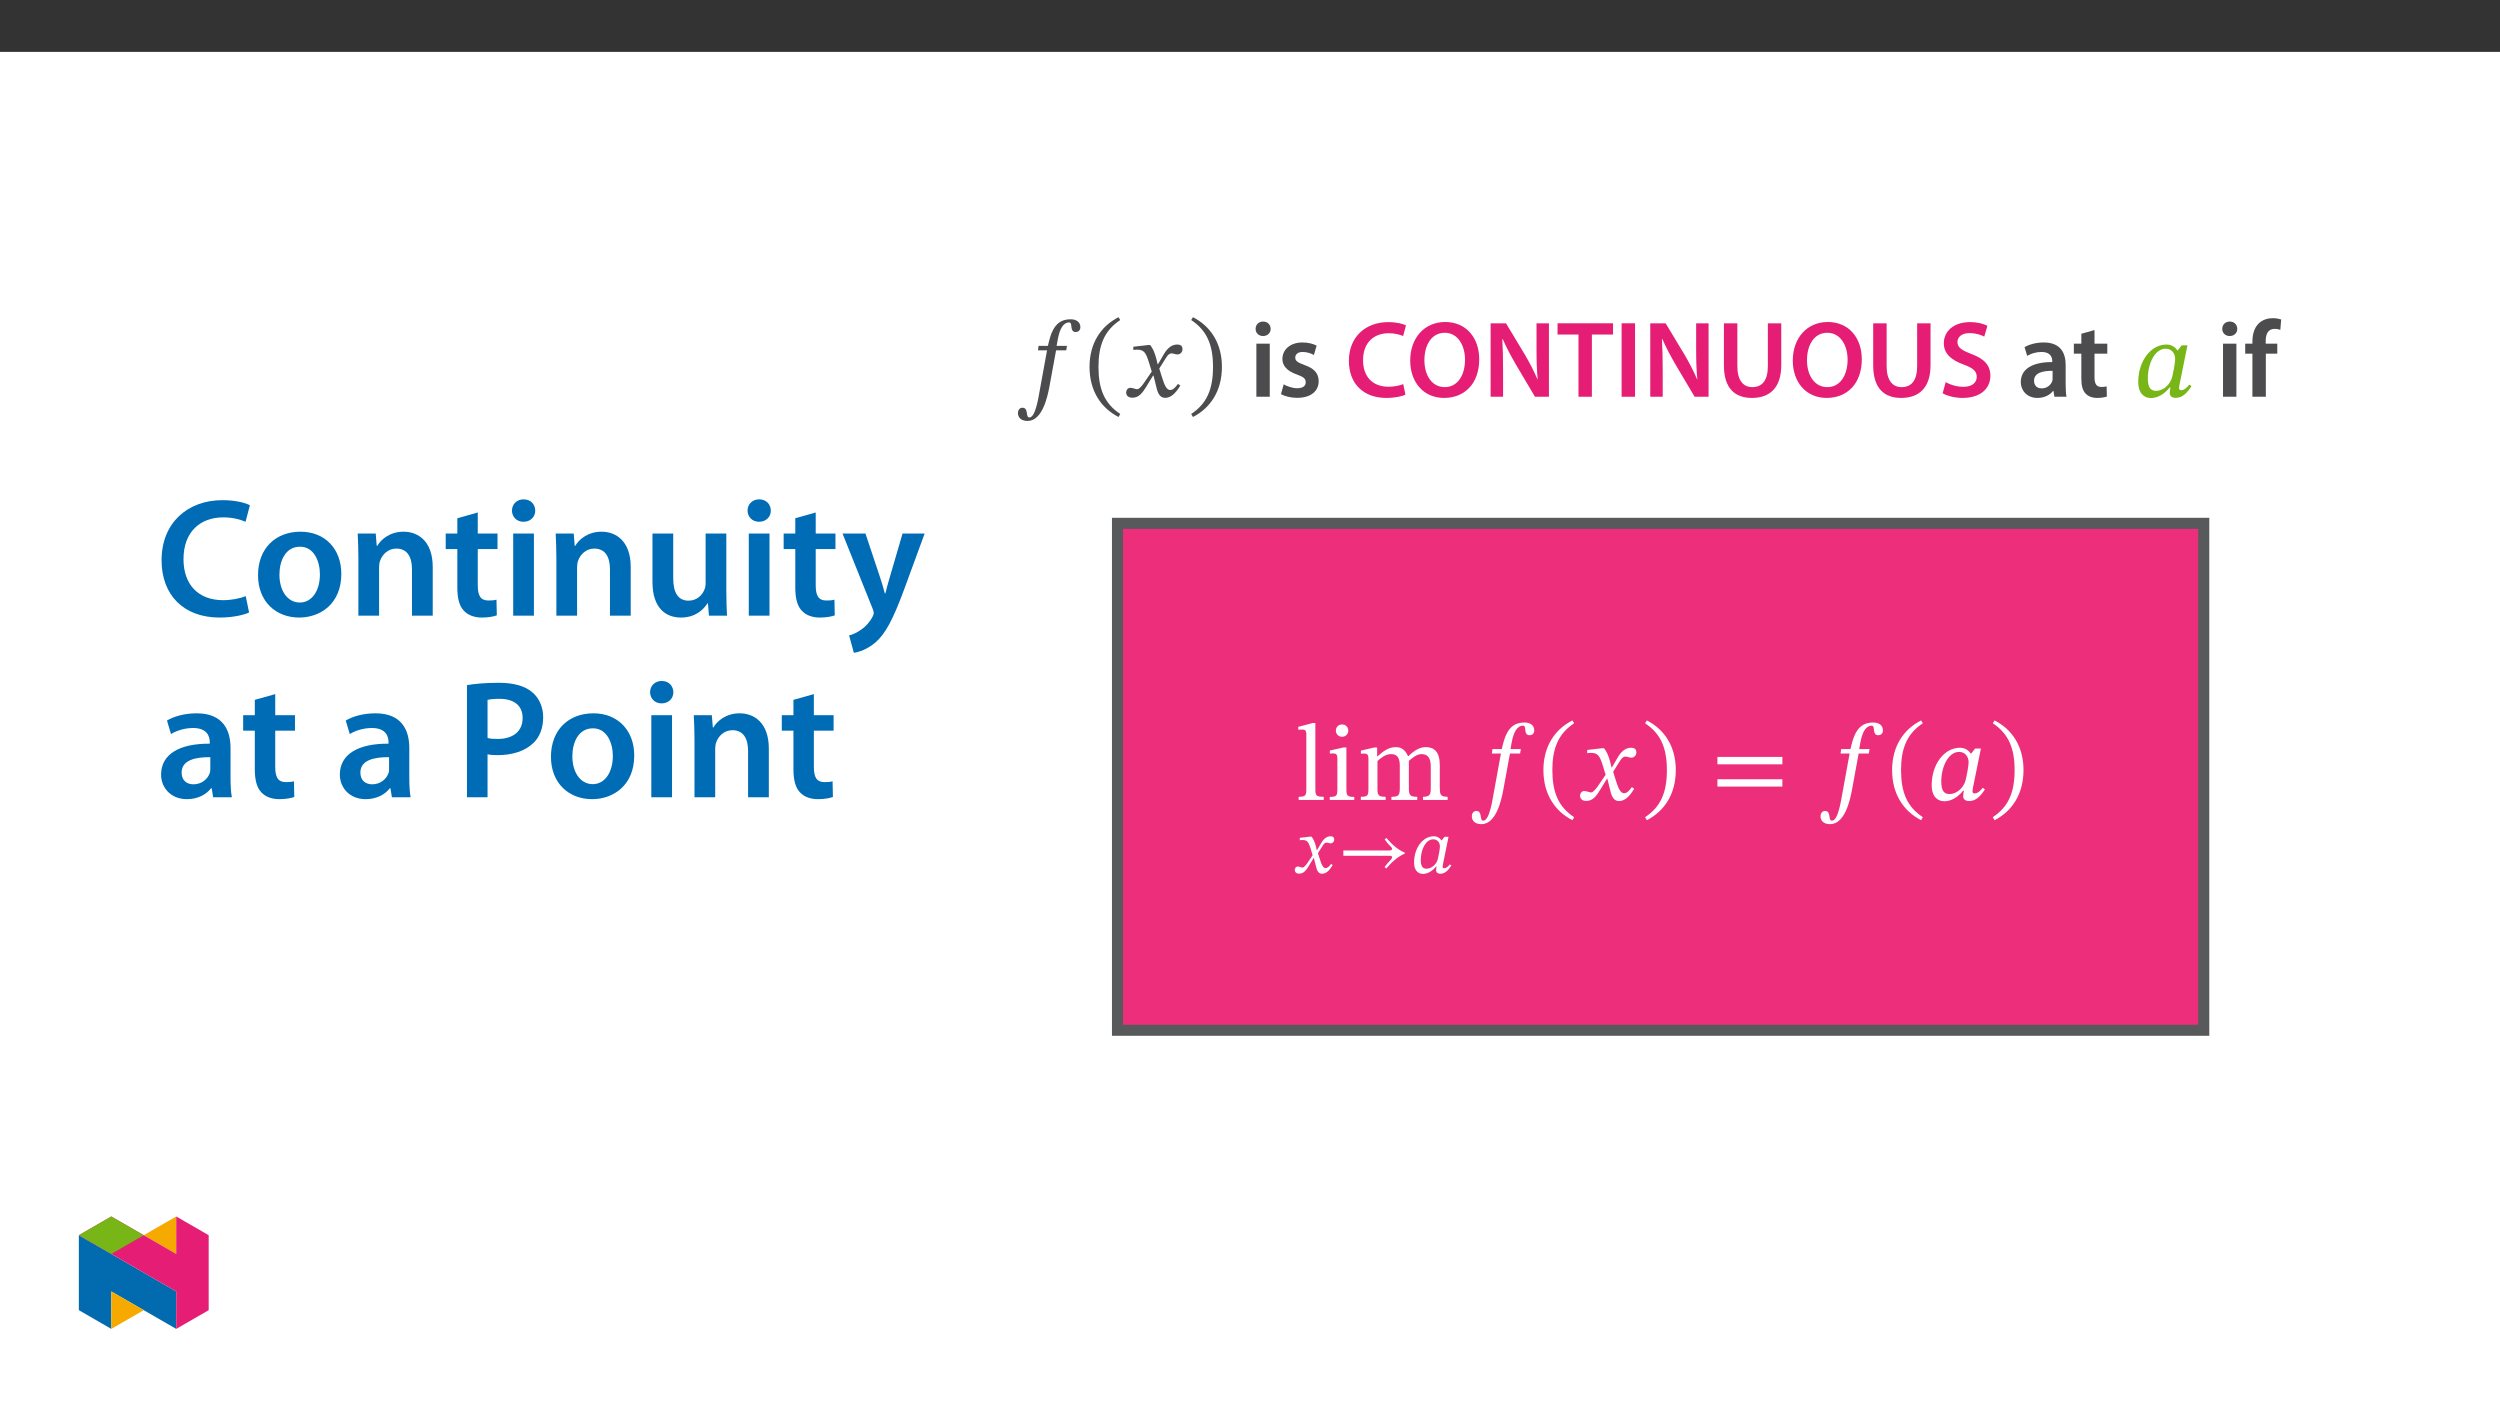 ﻿<?xml version="1.0" encoding="utf-8"?>
<svg xmlns="http://www.w3.org/2000/svg" xmlns:xlink="http://www.w3.org/1999/xlink" viewBox="0 0 960 540" version="1.1">
  <rect x="0" y="0" width="960" height="540" fill="#333333" stroke="none"/>
  <defs>
    <g>
      <symbol overflow="visible" id="glyph0-0">
        <path style="stroke:none;" d="M 13.391 -7.109 L 13.391 -7.781 C 13.391 -12.344 20.125 -15.609 20.125 -21.766 C 20.125 -26.109 16.484 -28 12.391 -28 C 8.156 -28 5.266 -25.609 5.266 -22.219 C 5.266 -20.25 6.062 -19.297 7.406 -19.297 C 8.406 -19.297 9.297 -19.828 9.297 -21.125 C 9.297 -22.719 8.406 -22.766 8.406 -24.141 C 8.406 -25.438 9.547 -26.406 12.016 -26.406 C 14.688 -26.406 16.359 -24.938 16.359 -21.641 C 16.359 -15.188 11.719 -13.641 11.719 -8.203 L 11.719 -7.109 Z M 14.984 -2.016 C 14.984 -3.312 14.094 -4.484 12.641 -4.484 C 11.094 -4.484 10.172 -3.344 10.172 -2.016 C 10.172 -0.625 10.969 0.328 12.594 0.328 C 14.094 0.328 14.984 -0.672 14.984 -2.016 Z M 24.891 7.078 L 24.891 -32.844 L 0.422 -32.844 L 0.422 7.078 Z M 22.719 4.859 L 2.547 4.859 L 2.547 -30.719 L 22.719 -30.719 Z M 22.719 4.859 " />
      </symbol>
      <symbol overflow="visible" id="glyph0-1">
        <path style="stroke:none;" d="M 8.328 -19.547 L 8.125 -17.828 L 11.594 -17.828 L 8.75 -2.219 C 8.328 0 7.203 7.953 4.812 7.953 C 3.219 7.953 4.641 4.219 2.141 4.219 C 1.047 4.219 0.422 5.141 0.422 6.312 C 0.422 7.781 1.469 9.297 4.094 9.297 C 9.828 9.297 11.766 -0.078 12.469 -3.688 L 15.062 -17.828 L 18.953 -17.828 L 19.25 -19.547 L 15.266 -19.547 L 15.812 -22.516 C 16.531 -26.062 17.828 -28.531 20.078 -28.531 C 20.922 -28.531 20.875 -27.406 21 -26.438 C 21.125 -25.562 21.547 -24.859 22.547 -24.859 C 23.594 -24.859 24.391 -25.484 24.391 -26.734 C 24.391 -28.531 23.016 -29.75 20.625 -29.75 C 16.859 -29.75 15.141 -27.828 14.016 -25.859 C 13.016 -24.141 12.469 -21.891 11.922 -19.547 Z M 8.328 -19.547 " />
      </symbol>
      <symbol overflow="visible" id="glyph0-2">
        <path style="stroke:none;" d="M 1.797 -11.469 C 1.797 -2.266 6.188 4.312 12.938 7.781 L 13.594 6.609 C 7.484 2.594 5.234 -3.047 5.234 -11.469 C 5.234 -19.797 7.484 -25.406 13.594 -29.453 L 12.938 -30.547 C 6.188 -27.109 1.797 -20.594 1.797 -11.469 Z M 1.797 -11.469 " />
      </symbol>
      <symbol overflow="visible" id="glyph0-3">
        <path style="stroke:none;" d="M 13.188 -12.469 L 13.062 -12.469 L 12.547 -14.609 C 11.969 -16.859 11.172 -18.703 10.172 -19.875 L 9.547 -19.875 L 3.719 -19.203 L 3.719 -17.953 C 3.719 -17.953 4.359 -18.078 5.016 -18.078 C 7.781 -18.125 8.5 -16.984 9.625 -13.469 L 10.797 -9.672 L 7.781 -5.266 C 6.156 -2.922 5.391 -2.891 5.234 -2.891 C 4.516 -2.891 3.516 -3.438 2.594 -3.438 C 1.594 -3.438 0.969 -2.516 0.969 -1.672 C 0.969 -0.625 1.594 0.375 3.391 0.375 C 5.906 0.375 7.281 -1.594 8.625 -3.766 L 11.297 -8.125 L 11.469 -8.125 L 12.516 -3.891 C 13.094 -1.172 14.016 0.422 15.938 0.422 C 18.781 0.422 20.547 -2.422 21.766 -4.266 L 20.875 -4.938 C 19.75 -3.438 18.953 -2.594 17.875 -2.594 C 16.562 -2.594 15.734 -4.141 14.562 -7.984 L 13.688 -10.844 L 16.234 -14.891 C 16.953 -16.062 17.531 -16.656 18.5 -16.656 C 19.031 -16.656 20 -16.234 20.672 -16.234 C 21.797 -16.234 22.594 -17.203 22.594 -18.203 C 22.594 -19.375 22.094 -20.047 20.5 -20.047 C 18.031 -20.047 16.359 -18 15.234 -15.984 Z M 13.188 -12.469 " />
      </symbol>
      <symbol overflow="visible" id="glyph0-4">
        <path style="stroke:none;" d="M 13.094 -11.469 C 13.094 -20.594 8.703 -27.109 1.969 -30.547 L 1.297 -29.453 C 7.406 -25.406 9.672 -19.797 9.672 -11.469 C 9.672 -3.047 7.406 2.594 1.297 6.609 L 1.969 7.781 C 8.703 4.312 13.094 -2.266 13.094 -11.469 Z M 13.094 -11.469 " />
      </symbol>
      <symbol overflow="visible" id="glyph0-5">
        <path style="stroke:none;" d="M 21 -19.75 L 18.781 -19.75 L 17.281 -17.828 L 17.109 -17.828 C 16.406 -18.875 15.062 -20.047 12.938 -20.047 C 6.953 -20.047 2.141 -13.766 2.094 -5.734 C 2.047 -1.5 4.219 0.5 6.984 0.5 C 9.422 0.5 12.016 -0.875 14.188 -3.562 L 14.484 -3.562 C 14.359 -2.797 14.188 -2.266 14.188 -1.469 C 14.188 -0.25 15.062 0.422 16.484 0.422 C 19.125 0.422 20.844 -1.469 22.547 -4.062 L 21.719 -4.688 C 21.172 -3.969 19.953 -2.516 18.625 -2.516 C 17.953 -2.516 17.781 -2.844 17.781 -3.391 C 17.781 -4.016 18 -4.938 18 -4.938 Z M 16.281 -14.516 C 16.281 -13.062 15.531 -9.203 15.109 -7.531 C 14.312 -4.516 11.594 -2.266 8.953 -2.266 C 7.031 -2.266 5.781 -3.344 5.781 -7.031 C 5.781 -12.719 8.453 -18.453 12.641 -18.453 C 14.984 -18.453 16.281 -16.531 16.281 -14.516 Z M 16.281 -14.516 " />
      </symbol>
      <symbol overflow="visible" id="glyph0-6">
        <path style="stroke:none;" d="M 27.531 -13.688 L 27.531 -16.531 L 2.594 -16.531 L 2.594 -13.688 Z M 27.531 -5.141 L 27.531 -7.953 L 2.594 -7.953 L 2.594 -5.141 Z M 27.531 -5.141 " />
      </symbol>
      <symbol overflow="visible" id="glyph1-0">
        <path style="stroke:none;" d="M 0 0 L 20.922 0 L 20.922 -29.297 L 0 -29.297 Z M 10.453 -16.531 L 3.344 -27.203 L 17.578 -27.203 Z M 11.719 -14.641 L 18.828 -25.312 L 18.828 -3.969 Z M 3.344 -2.094 L 10.453 -12.766 L 17.578 -2.094 Z M 2.094 -25.312 L 9.203 -14.641 L 2.094 -3.969 Z M 2.094 -25.312 " />
      </symbol>
      <symbol overflow="visible" id="glyph1-1">
        <path style="stroke:none;" d="M 7.906 0 L 7.906 -20.375 L 2.766 -20.375 L 2.766 0 Z M 5.359 -28.875 C 3.641 -28.875 2.469 -27.656 2.469 -26.062 C 2.469 -24.562 3.594 -23.312 5.312 -23.312 C 7.109 -23.312 8.25 -24.562 8.25 -26.062 C 8.203 -27.656 7.109 -28.875 5.359 -28.875 Z M 5.359 -28.875 " />
      </symbol>
      <symbol overflow="visible" id="glyph1-2">
        <path style="stroke:none;" d="M 1.5 -1 C 3.016 -0.172 5.234 0.422 7.703 0.422 C 13.094 0.422 15.984 -2.266 15.984 -5.984 C 15.938 -9 14.266 -10.875 10.547 -12.172 C 7.953 -13.141 6.984 -13.719 6.984 -15.016 C 6.984 -16.281 7.984 -17.203 9.828 -17.203 C 11.625 -17.203 13.312 -16.531 14.141 -16.031 L 15.188 -19.625 C 13.969 -20.297 12.016 -20.844 9.75 -20.844 C 5.016 -20.844 2.047 -18.078 2.047 -14.484 C 2.047 -12.047 3.688 -9.875 7.656 -8.531 C 10.172 -7.609 11 -6.953 11 -5.562 C 11 -4.219 10 -3.266 7.734 -3.266 C 5.906 -3.266 3.688 -4.062 2.547 -4.766 Z M 1.5 -1 " />
      </symbol>
      <symbol overflow="visible" id="glyph1-3">
        <path style="stroke:none;" d="M 22.344 -4.859 C 20.969 -4.266 18.781 -3.844 16.734 -3.844 C 10.5 -3.844 6.906 -7.781 6.906 -14.016 C 6.906 -20.797 11.047 -24.391 16.781 -24.391 C 19.078 -24.391 20.969 -23.891 22.297 -23.312 L 23.391 -27.406 C 22.344 -27.953 19.953 -28.656 16.562 -28.656 C 7.953 -28.656 1.469 -23.062 1.469 -13.766 C 1.469 -5.141 6.906 0.453 15.859 0.453 C 19.297 0.453 21.969 -0.203 23.188 -0.797 Z M 22.344 -4.859 " />
      </symbol>
      <symbol overflow="visible" id="glyph1-4">
        <path style="stroke:none;" d="M 14.938 -28.703 C 6.984 -28.703 1.5 -22.594 1.5 -13.891 C 1.5 -5.656 6.531 0.453 14.516 0.453 C 22.266 0.453 28 -4.938 28 -14.391 C 28 -22.469 23.141 -28.703 14.938 -28.703 Z M 14.766 -24.562 C 19.922 -24.562 22.547 -19.547 22.547 -14.234 C 22.547 -8.328 19.75 -3.688 14.766 -3.688 C 9.828 -3.688 6.953 -8.25 6.953 -14.016 C 6.953 -19.828 9.672 -24.562 14.766 -24.562 Z M 14.766 -24.562 " />
      </symbol>
      <symbol overflow="visible" id="glyph1-5">
        <path style="stroke:none;" d="M 7.703 0 L 7.703 -10.078 C 7.703 -14.734 7.609 -18.453 7.406 -22.094 L 7.578 -22.141 C 8.953 -18.953 10.797 -15.531 12.594 -12.422 L 19.953 0 L 25.312 0 L 25.312 -28.203 L 20.547 -28.203 L 20.547 -18.375 C 20.547 -14.062 20.625 -10.422 21 -6.656 L 20.922 -6.656 C 19.625 -9.703 17.953 -12.969 16.109 -16.109 L 8.828 -28.203 L 2.922 -28.203 L 2.922 0 Z M 7.703 0 " />
      </symbol>
      <symbol overflow="visible" id="glyph1-6">
        <path style="stroke:none;" d="M 8.375 0 L 13.516 0 L 13.516 -23.891 L 21.641 -23.891 L 21.641 -28.203 L 0.328 -28.203 L 0.328 -23.891 L 8.375 -23.891 Z M 8.375 0 " />
      </symbol>
      <symbol overflow="visible" id="glyph1-7">
        <path style="stroke:none;" d="M 2.969 -28.203 L 2.969 0 L 8.125 0 L 8.125 -28.203 Z M 2.969 -28.203 " />
      </symbol>
      <symbol overflow="visible" id="glyph1-8">
        <path style="stroke:none;" d="M 2.922 -28.203 L 2.922 -12.047 C 2.922 -3.188 7.156 0.453 13.688 0.453 C 20.469 0.453 24.938 -3.391 24.938 -12.094 L 24.938 -28.203 L 19.797 -28.203 L 19.797 -11.766 C 19.797 -6.234 17.578 -3.688 13.844 -3.688 C 10.375 -3.688 8.078 -6.234 8.078 -11.766 L 8.078 -28.203 Z M 2.922 -28.203 " />
      </symbol>
      <symbol overflow="visible" id="glyph1-9">
        <path style="stroke:none;" d="M 1.719 -1.344 C 3.266 -0.375 6.359 0.453 9.375 0.453 C 16.609 0.453 20.047 -3.469 20.047 -8.031 C 20.047 -12.094 17.703 -14.562 12.797 -16.406 C 9.031 -17.875 7.406 -18.875 7.406 -21.047 C 7.406 -22.719 8.781 -24.438 12.047 -24.438 C 14.688 -24.438 16.656 -23.641 17.703 -23.094 L 18.906 -27.234 C 17.453 -28 15.234 -28.656 12.172 -28.656 C 6.031 -28.656 2.172 -25.188 2.172 -20.547 C 2.172 -16.484 5.141 -14.016 9.828 -12.344 C 13.391 -11.047 14.812 -9.797 14.812 -7.656 C 14.812 -5.359 12.969 -3.812 9.703 -3.812 C 7.078 -3.812 4.516 -4.641 2.891 -5.609 Z M 1.719 -1.344 " />
      </symbol>
      <symbol overflow="visible" id="glyph1-10">
        <path style="stroke:none;" d="M 18.578 -12.219 C 18.578 -16.703 16.703 -20.844 10.172 -20.844 C 6.953 -20.844 4.312 -19.953 2.797 -19.031 L 3.812 -15.688 C 5.188 -16.562 7.281 -17.203 9.297 -17.203 C 12.891 -17.203 13.438 -14.984 13.438 -13.641 L 13.438 -13.312 C 5.906 -13.344 1.344 -10.719 1.344 -5.609 C 1.344 -2.516 3.641 0.453 7.734 0.453 C 10.422 0.453 12.547 -0.672 13.766 -2.266 L 13.891 -2.266 L 14.266 0 L 18.906 0 C 18.656 -1.25 18.578 -3.047 18.578 -4.891 Z M 13.562 -7.156 C 13.562 -6.781 13.562 -6.406 13.438 -6.031 C 12.938 -4.562 11.469 -3.219 9.375 -3.219 C 7.734 -3.219 6.438 -4.141 6.438 -6.156 C 6.438 -9.25 9.922 -10 13.562 -9.953 Z M 13.562 -7.156 " />
      </symbol>
      <symbol overflow="visible" id="glyph1-11">
        <path style="stroke:none;" d="M 3.594 -24.188 L 3.594 -20.375 L 0.719 -20.375 L 0.719 -16.531 L 3.594 -16.531 L 3.594 -6.953 C 3.594 -4.266 4.094 -2.391 5.234 -1.219 C 6.188 -0.172 7.734 0.453 9.672 0.453 C 11.25 0.453 12.641 0.203 13.391 -0.078 L 13.312 -3.969 C 12.719 -3.812 12.219 -3.766 11.297 -3.766 C 9.328 -3.766 8.656 -5.016 8.656 -7.531 L 8.656 -16.531 L 13.562 -16.531 L 13.562 -20.375 L 8.656 -20.375 L 8.656 -25.609 Z M 3.594 -24.188 " />
      </symbol>
      <symbol overflow="visible" id="glyph1-12">
        <path style="stroke:none;" d="M 8.5 0 L 8.5 -16.531 L 12.891 -16.531 L 12.891 -20.375 L 8.453 -20.375 L 8.453 -21.422 C 8.453 -23.938 9.297 -26.062 11.844 -26.062 C 12.797 -26.062 13.469 -25.906 14.062 -25.688 L 14.391 -29.672 C 13.594 -29.922 12.516 -30.172 11.125 -30.172 C 9.328 -30.172 7.328 -29.625 5.812 -28.203 C 4.062 -26.531 3.344 -23.891 3.344 -21.25 L 3.344 -20.375 L 0.578 -20.375 L 0.578 -16.531 L 3.344 -16.531 L 3.344 0 Z M 8.5 0 " />
      </symbol>
      <symbol overflow="visible" id="glyph2-0">
        <path style="stroke:none;" d="M 13.391 -7.109 L 13.391 -7.781 C 13.391 -12.344 20.125 -15.609 20.125 -21.766 C 20.125 -26.109 16.484 -28 12.391 -28 C 8.156 -28 5.266 -25.609 5.266 -22.219 C 5.266 -20.25 6.062 -19.297 7.406 -19.297 C 8.406 -19.297 9.297 -19.828 9.297 -21.125 C 9.297 -22.719 8.406 -22.766 8.406 -24.141 C 8.406 -25.438 9.547 -26.406 12.016 -26.406 C 14.688 -26.406 16.359 -24.938 16.359 -21.641 C 16.359 -15.188 11.719 -13.641 11.719 -8.203 L 11.719 -7.109 Z M 14.984 -2.016 C 14.984 -3.312 14.094 -4.484 12.641 -4.484 C 11.094 -4.484 10.172 -3.344 10.172 -2.016 C 10.172 -0.625 10.969 0.328 12.594 0.328 C 14.094 0.328 14.984 -0.672 14.984 -2.016 Z M 24.891 7.078 L 24.891 -32.844 L 0.422 -32.844 L 0.422 7.078 Z M 22.719 4.859 L 2.547 4.859 L 2.547 -30.719 L 22.719 -30.719 Z M 22.719 4.859 " />
      </symbol>
      <symbol overflow="visible" id="glyph2-1">
        <path style="stroke:none;" d="M 10.875 -1.219 C 7.859 -1.219 7.656 -1.797 7.656 -4.219 L 7.656 -29.547 L 6.609 -29.547 L 1.094 -28.078 L 1.094 -26.953 C 1.094 -26.953 1.719 -27.031 2.422 -27.031 C 3.469 -27.031 4.188 -26.953 4.188 -25.234 L 4.188 -4.219 C 4.188 -1.891 4.016 -1.219 1.25 -1.219 L 1.25 0 L 10.875 0 Z M 10.875 -1.219 " />
      </symbol>
      <symbol overflow="visible" id="glyph2-2">
        <path style="stroke:none;" d="M 6.062 -29 C 4.609 -29 3.688 -27.906 3.688 -26.656 C 3.688 -25.359 4.641 -24.266 6.062 -24.266 C 7.531 -24.266 8.453 -25.359 8.453 -26.656 C 8.453 -27.906 7.531 -29 6.062 -29 Z M 10.75 -1.172 C 7.953 -1.172 7.734 -1.797 7.734 -4.219 L 7.734 -20.172 L 6.656 -20.172 L 1.375 -19 L 1.375 -17.781 C 1.375 -17.781 1.844 -17.875 2.422 -17.875 C 3.641 -17.875 4.266 -17.703 4.266 -15.906 L 4.266 -4.219 C 4.266 -1.844 4.141 -1.172 1.344 -1.172 L 1.344 0 L 10.75 0 Z M 10.75 -1.172 " />
      </symbol>
      <symbol overflow="visible" id="glyph2-3">
        <path style="stroke:none;" d="M 7.734 -14.938 C 8.953 -16.062 10.797 -17.609 12.969 -17.609 C 14.891 -17.609 16.312 -16.703 16.312 -13.141 L 16.312 -4.859 C 16.312 -1.922 16.062 -1.219 13.094 -1.219 L 13.094 0 L 23.016 0 L 23.016 -1.219 C 20 -1.219 19.797 -1.969 19.797 -4.859 L 19.797 -15.016 C 21.172 -16.188 22.891 -17.609 24.609 -17.609 C 26.578 -17.609 28.203 -16.703 28.203 -12.891 L 28.203 -4.859 C 28.203 -2.297 28.078 -1.219 25.234 -1.219 L 25.234 0 L 34.688 0 L 34.688 -1.219 C 31.797 -1.219 31.672 -2.219 31.672 -4.859 L 31.672 -13.391 C 31.672 -18.453 29.547 -20.297 26.281 -20.297 C 24.062 -20.297 21.922 -19.078 19.625 -16.828 L 19.453 -16.828 C 18.625 -18.828 17.203 -20.297 14.812 -20.297 C 11.969 -20.297 10.047 -18.75 7.781 -16.781 L 7.609 -16.781 L 7.609 -20.172 L 6.609 -20.172 L 1.375 -18.953 L 1.375 -17.734 C 1.375 -17.734 1.891 -17.828 2.516 -17.828 C 3.688 -17.828 4.266 -17.453 4.266 -15.938 L 4.266 -4.219 C 4.266 -1.719 3.969 -1.219 1.344 -1.219 L 1.344 0 L 10.875 0 L 10.875 -1.219 C 8.281 -1.219 7.734 -1.719 7.734 -4.062 Z M 7.734 -14.938 " />
      </symbol>
      <symbol overflow="visible" id="glyph3-0">
        <path style="stroke:none;" d="M 9.375 -5.016 L 9.375 -5.484 C 9.375 -8.672 14.094 -10.953 14.094 -15.266 C 14.094 -18.312 11.547 -19.656 8.672 -19.656 C 5.719 -19.656 3.688 -17.953 3.688 -15.594 C 3.688 -14.203 4.25 -13.5 5.188 -13.5 C 5.891 -13.5 6.5 -13.922 6.5 -14.828 C 6.5 -15.938 5.891 -15.969 5.891 -16.938 C 5.891 -17.844 6.688 -18.484 8.406 -18.484 C 10.281 -18.484 11.453 -17.484 11.453 -15.172 C 11.453 -10.672 8.203 -9.578 8.203 -5.766 L 8.203 -4.984 L 9.375 -4.984 Z M 10.484 -1.438 C 10.484 -2.344 9.875 -3.188 8.844 -3.188 C 7.766 -3.188 7.125 -2.375 7.125 -1.438 C 7.125 -0.469 7.672 0.234 8.812 0.234 C 9.875 0.234 10.484 -0.5 10.484 -1.438 Z M 17.438 4.922 L 17.438 -23.062 L 0.297 -23.062 L 0.297 4.953 L 17.438 4.953 Z M 15.906 3.344 L 1.781 3.344 L 1.781 -21.5 L 15.906 -21.5 Z M 15.906 3.344 " />
      </symbol>
      <symbol overflow="visible" id="glyph3-1">
        <path style="stroke:none;" d="M 9.234 -8.797 L 9.109 -8.797 L 8.797 -10.25 C 8.375 -11.844 7.828 -13.125 7.094 -13.969 L 6.688 -13.969 L 2.609 -13.5 L 2.609 -12.562 C 2.609 -12.562 3.047 -12.656 3.516 -12.656 C 5.453 -12.688 5.953 -11.922 6.734 -9.469 L 7.531 -6.797 L 5.453 -3.719 C 4.312 -2.078 3.781 -2.078 3.656 -2.078 C 3.172 -2.078 2.469 -2.469 1.812 -2.469 C 1.109 -2.469 0.672 -1.781 0.672 -1.203 C 0.672 -0.469 1.109 0.266 2.375 0.266 C 4.125 0.266 5.094 -1.109 6.031 -2.641 L 7.875 -5.688 L 8.031 -5.688 L 8.766 -2.75 C 9.172 -0.844 9.812 0.297 11.156 0.297 C 13.156 0.297 14.391 -1.703 15.234 -3.016 L 14.625 -3.484 C 13.828 -2.438 13.266 -1.875 12.516 -1.875 C 11.609 -1.875 11.016 -2.938 10.203 -5.625 L 9.578 -7.594 L 11.375 -10.438 C 11.859 -11.25 12.281 -11.656 12.953 -11.656 C 13.328 -11.656 14 -11.375 14.469 -11.375 C 15.266 -11.375 15.828 -12.078 15.828 -12.781 C 15.828 -13.594 15.469 -14.094 14.359 -14.094 C 12.625 -14.094 11.453 -12.625 10.672 -11.219 Z M 9.234 -8.797 " />
      </symbol>
      <symbol overflow="visible" id="glyph3-2">
        <path style="stroke:none;" d="M 25.672 -7.797 C 22.797 -9 20.516 -11.219 18.578 -13.484 L 17.938 -12.891 C 18.641 -11.859 19.547 -10.812 20.422 -9.984 C 20.719 -9.703 20.828 -9.516 20.828 -9.266 C 20.828 -8.969 20.359 -8.641 20.062 -8.641 L 2.078 -8.641 L 2.078 -6.594 L 20.047 -6.594 C 20.562 -6.594 20.797 -6.328 20.797 -6.031 C 20.797 -5.766 20.656 -5.453 20.391 -5.188 C 19.484 -4.25 18.641 -3.281 17.906 -2.281 L 18.547 -1.703 C 20.516 -3.984 22.797 -6.219 25.672 -7.438 Z M 25.672 -7.797 " />
      </symbol>
      <symbol overflow="visible" id="glyph3-3">
        <path style="stroke:none;" d="M 14.703 -13.891 L 13.156 -13.891 L 12.094 -12.547 L 11.953 -12.547 C 11.484 -13.25 10.547 -14.094 9.047 -14.094 C 4.859 -14.094 1.5 -9.672 1.469 -4.047 C 1.438 -1.078 2.953 0.359 4.891 0.359 C 6.594 0.359 8.406 -0.609 9.906 -2.484 L 10.109 -2.484 C 10.047 -2 9.938 -1.609 9.938 -1.062 C 9.938 -0.203 10.547 0.297 11.547 0.297 C 13.391 0.297 14.594 -1.031 15.797 -2.875 L 15.203 -3.312 C 14.828 -2.812 13.969 -1.812 13.031 -1.812 C 12.562 -1.812 12.453 -2.016 12.453 -2.406 C 12.453 -2.844 12.594 -3.453 12.594 -3.453 L 12.594 -3.484 Z M 11.391 -10.203 C 11.391 -9.172 10.875 -6.469 10.578 -5.297 C 10.016 -3.188 8.109 -1.641 6.266 -1.641 C 4.922 -1.641 4.047 -2.375 4.047 -4.953 C 4.047 -8.938 5.922 -12.922 8.844 -12.922 C 10.484 -12.922 11.391 -11.609 11.391 -10.203 Z M 11.391 -10.203 " />
      </symbol>
      <symbol overflow="visible" id="glyph4-0">
        <path style="stroke:none;" d="M 0 0 L 32.375 0 L 32.375 -45.328 L 0 -45.328 Z M 16.188 -25.578 L 5.188 -42.094 L 27.188 -42.094 Z M 18.125 -22.656 L 29.141 -39.172 L 29.141 -6.156 Z M 5.188 -3.234 L 16.188 -19.75 L 27.188 -3.234 Z M 3.234 -39.172 L 14.25 -22.656 L 3.234 -6.156 Z M 3.234 -39.172 " />
      </symbol>
      <symbol overflow="visible" id="glyph4-1">
        <path style="stroke:none;" d="M 34.578 -7.516 C 32.438 -6.609 29.078 -5.953 25.906 -5.953 C 16.25 -5.953 10.688 -12.047 10.688 -21.688 C 10.688 -32.188 17.094 -37.75 25.969 -37.75 C 29.531 -37.75 32.438 -36.969 34.516 -36.062 L 36.188 -42.406 C 34.578 -43.25 30.891 -44.359 25.641 -44.359 C 12.297 -44.359 2.266 -35.672 2.266 -21.297 C 2.266 -7.969 10.688 0.719 24.547 0.719 C 29.844 0.719 34 -0.328 35.875 -1.234 Z M 34.578 -7.516 " />
      </symbol>
      <symbol overflow="visible" id="glyph4-2">
        <path style="stroke:none;" d="M 18.578 -32.25 C 9.062 -32.25 2.266 -25.906 2.266 -15.547 C 2.266 -5.375 9.188 0.719 18.062 0.719 C 26.094 0.719 34.25 -4.469 34.25 -16.062 C 34.25 -25.641 27.969 -32.25 18.578 -32.25 Z M 18.391 -26.484 C 23.828 -26.484 26.031 -20.781 26.031 -15.859 C 26.031 -9.453 22.859 -5.047 18.328 -5.047 C 13.531 -5.047 10.484 -9.641 10.484 -15.734 C 10.484 -20.984 12.75 -26.484 18.391 -26.484 Z M 18.391 -26.484 " />
      </symbol>
      <symbol overflow="visible" id="glyph4-3">
        <path style="stroke:none;" d="M 4.281 0 L 12.234 0 L 12.234 -18.578 C 12.234 -19.484 12.375 -20.469 12.625 -21.109 C 13.469 -23.5 15.672 -25.766 18.844 -25.766 C 23.188 -25.766 24.859 -22.344 24.859 -17.812 L 24.859 0 L 32.828 0 L 32.828 -18.719 C 32.828 -28.688 27.125 -32.25 21.625 -32.25 C 16.375 -32.25 12.953 -29.266 11.531 -26.812 L 11.328 -26.812 L 10.938 -31.531 L 4.016 -31.531 C 4.141 -28.812 4.281 -25.766 4.281 -22.141 Z M 4.281 0 " />
      </symbol>
      <symbol overflow="visible" id="glyph4-4">
        <path style="stroke:none;" d="M 5.562 -37.422 L 5.562 -31.531 L 1.094 -31.531 L 1.094 -25.578 L 5.562 -25.578 L 5.562 -10.75 C 5.562 -6.609 6.344 -3.688 8.094 -1.875 C 9.578 -0.266 11.984 0.719 14.953 0.719 C 17.422 0.719 19.547 0.328 20.719 -0.125 L 20.594 -6.156 C 19.688 -5.891 18.906 -5.828 17.484 -5.828 C 14.438 -5.828 13.406 -7.766 13.406 -11.656 L 13.406 -25.578 L 20.984 -25.578 L 20.984 -31.531 L 13.406 -31.531 L 13.406 -39.625 Z M 5.562 -37.422 " />
      </symbol>
      <symbol overflow="visible" id="glyph4-5">
        <path style="stroke:none;" d="M 12.234 0 L 12.234 -31.531 L 4.281 -31.531 L 4.281 0 Z M 8.281 -44.672 C 5.641 -44.672 3.812 -42.797 3.812 -40.344 C 3.812 -38.016 5.562 -36.062 8.219 -36.062 C 11 -36.062 12.75 -38.016 12.75 -40.344 C 12.688 -42.797 11 -44.672 8.281 -44.672 Z M 8.281 -44.672 " />
      </symbol>
      <symbol overflow="visible" id="glyph4-6">
        <path style="stroke:none;" d="M 32.5 -31.531 L 24.547 -31.531 L 24.547 -12.5 C 24.547 -11.594 24.406 -10.688 24.094 -10.031 C 23.312 -7.969 21.234 -5.766 18 -5.766 C 13.797 -5.766 12.109 -9.125 12.109 -14.375 L 12.109 -31.531 L 4.141 -31.531 L 4.141 -13.016 C 4.141 -2.719 9.391 0.719 15.094 0.719 C 20.781 0.719 23.891 -2.531 25.25 -4.734 L 25.453 -4.734 L 25.828 0 L 32.766 0 C 32.641 -2.594 32.5 -5.703 32.5 -9.453 Z M 32.5 -31.531 " />
      </symbol>
      <symbol overflow="visible" id="glyph4-7">
        <path style="stroke:none;" d="M 0.516 -31.531 L 12.109 -2.594 C 12.438 -1.812 12.5 -1.359 12.5 -1.031 C 12.5 -0.641 12.375 -0.188 12.047 0.391 C 10.938 2.531 9.188 4.406 7.641 5.375 C 6.016 6.547 4.406 7.25 3.047 7.578 L 4.859 14.25 C 6.797 13.984 10.031 12.953 13.203 10.234 C 16.906 7 19.812 1.75 24.156 -10.031 L 32.047 -31.531 L 23.562 -31.531 L 18.641 -14.703 C 18 -12.688 17.422 -10.297 16.969 -8.547 L 16.766 -8.547 C 16.312 -10.297 15.609 -12.688 14.953 -14.641 L 9.328 -31.531 Z M 0.516 -31.531 " />
      </symbol>
      <symbol overflow="visible" id="glyph4-8">
        <path style="stroke:none;" d="M 28.75 -18.906 C 28.75 -25.828 25.828 -32.25 15.734 -32.25 C 10.75 -32.25 6.672 -30.891 4.344 -29.469 L 5.891 -24.281 C 8.031 -25.641 11.266 -26.609 14.375 -26.609 C 19.938 -26.609 20.781 -23.188 20.781 -21.109 L 20.781 -20.594 C 9.125 -20.656 2.078 -16.578 2.078 -8.672 C 2.078 -3.891 5.641 0.719 11.984 0.719 C 16.125 0.719 19.422 -1.031 21.297 -3.5 L 21.5 -3.5 L 22.078 0 L 29.266 0 C 28.875 -1.938 28.75 -4.734 28.75 -7.578 Z M 20.984 -11.078 C 20.984 -10.484 20.984 -9.906 20.781 -9.328 C 20 -7.062 17.734 -4.984 14.5 -4.984 C 11.984 -4.984 9.969 -6.406 9.969 -9.516 C 9.969 -14.312 15.344 -15.469 20.984 -15.406 Z M 20.984 -11.078 " />
      </symbol>
      <symbol overflow="visible" id="glyph4-9">
        <path style="stroke:none;" d="M 4.594 0 L 12.5 0 L 12.5 -16.516 C 13.594 -16.25 14.891 -16.188 16.375 -16.188 C 22.016 -16.188 26.938 -17.734 30.172 -20.922 C 32.562 -23.25 33.859 -26.609 33.859 -30.75 C 33.859 -34.828 32.188 -38.266 29.594 -40.406 C 26.812 -42.734 22.594 -43.969 16.766 -43.969 C 11.453 -43.969 7.516 -43.578 4.594 -43.062 Z M 12.5 -37.422 C 13.344 -37.625 14.891 -37.812 17.094 -37.812 C 22.594 -37.812 25.969 -35.281 25.969 -30.438 C 25.969 -25.375 22.344 -22.406 16.375 -22.406 C 14.766 -22.406 13.531 -22.469 12.5 -22.797 Z M 12.5 -37.422 " />
      </symbol>
    </g>
    <clipPath id="clip1">
      <path d="M 426 198 L 849 198 L 849 397.754 L 426 397.754 Z M 426 198 " />
    </clipPath>
    <clipPath id="clip2">
      <path d="M 30.277 474 L 68 474 L 68 510.301 L 30.277 510.301 Z M 30.277 474 " />
    </clipPath>
    <clipPath id="clip3">
      <path d="M 42 495 L 56 495 L 56 510.301 L 42 510.301 Z M 42 495 " />
    </clipPath>
    <clipPath id="clip4">
      <path d="M 55 467.125 L 68 467.125 L 68 482 L 55 482 Z M 55 467.125 " />
    </clipPath>
    <clipPath id="clip5">
      <path d="M 30.277 467.125 L 80.133 467.125 L 80.133 510.301 L 30.277 510.301 Z M 30.277 467.125 " />
    </clipPath>
    <clipPath id="clip6">
      <path d="M 30.277 467.125 L 56 467.125 L 56 482 L 30.277 482 Z M 30.277 467.125 " />
    </clipPath>
  </defs>
  <g id="surface1">
    <path style=" stroke:none;fill-rule:nonzero;fill:rgb(100%,100%,100%);fill-opacity:1;" d="M 0 559.926 L 960 559.926 L 960 19.926 L 0 19.926 Z M 0 559.926 " />
    <path style=" stroke:none;fill-rule:nonzero;fill:rgb(92.899%,17.999%,47.8%);fill-opacity:1;" d="M 429.117 200.961 L 846.242 200.961 L 846.242 395.629 L 429.117 395.629 Z M 429.117 200.961 " />
    <g clip-path="url(#clip1)" clip-rule="nonzero">
      <path style="fill:none;stroke-width:5;stroke-linecap:butt;stroke-linejoin:miter;stroke:rgb(34.499%,34.9%,35.699%);stroke-opacity:1;stroke-miterlimit:10;" d="M 50.476 231.52 L 541.211 231.52 L 541.211 2.499 L 50.476 2.499 Z M 50.476 231.52 " transform="matrix(0.85,0,0,-0.85,386.213,397.753)" />
    </g>
    <g style="fill:rgb(29.805%,29.805%,30.588%);fill-opacity:1;">
      <use xlink:href="#glyph0-1" x="390.472" y="152.351" />
    </g>
    <g style="fill:rgb(29.805%,29.805%,30.588%);fill-opacity:1;">
      <use xlink:href="#glyph0-2" x="416.582" y="152.351" />
      <use xlink:href="#glyph0-3" x="431.478" y="152.351" />
    </g>
    <g style="fill:rgb(29.805%,29.805%,30.588%);fill-opacity:1;">
      <use xlink:href="#glyph0-4" x="456.124" y="152.351" />
    </g>
    <g style="fill:rgb(29.805%,29.805%,30.588%);fill-opacity:1;">
      <use xlink:href="#glyph1-1" x="479.682" y="152.351" />
      <use xlink:href="#glyph1-2" x="490.394" y="152.351" />
    </g>
    <g style="fill:rgb(89.803%,11.374%,45.49%);fill-opacity:1;">
      <use xlink:href="#glyph1-3" x="516.504" y="152.351" />
    </g>
    <g style="fill:rgb(89.803%,11.374%,45.49%);fill-opacity:1;">
      <use xlink:href="#glyph1-4" x="540.02" y="152.351" />
      <use xlink:href="#glyph1-5" x="569.477" y="152.351" />
      <use xlink:href="#glyph1-6" x="597.763" y="152.351" />
      <use xlink:href="#glyph1-7" x="619.731" y="152.351" />
      <use xlink:href="#glyph1-5" x="630.777" y="152.351" />
      <use xlink:href="#glyph1-8" x="659.063" y="152.351" />
      <use xlink:href="#glyph1-4" x="686.931" y="152.351" />
      <use xlink:href="#glyph1-8" x="716.388" y="152.351" />
      <use xlink:href="#glyph1-9" x="744.256" y="152.351" />
    </g>
    <g style="fill:rgb(29.805%,29.805%,30.588%);fill-opacity:1;">
      <use xlink:href="#glyph1-10" x="774.634" y="152.351" />
    </g>
    <g style="fill:rgb(29.805%,29.805%,30.588%);fill-opacity:1;">
      <use xlink:href="#glyph1-11" x="795.639" y="152.351" />
    </g>
    <g style="fill:rgb(47.06%,70.979%,9.021%);fill-opacity:1;">
      <use xlink:href="#glyph0-5" x="818.987" y="152.351" />
    </g>
    <g style="fill:rgb(29.805%,29.805%,30.588%);fill-opacity:1;">
      <use xlink:href="#glyph1-1" x="850.872" y="152.351" />
      <use xlink:href="#glyph1-12" x="861.584" y="152.351" />
    </g>
    <g style="fill:rgb(100%,100%,100%);fill-opacity:1;">
      <use xlink:href="#glyph2-1" x="497.442" y="307.187" />
      <use xlink:href="#glyph2-2" x="509.284" y="307.187" />
      <use xlink:href="#glyph2-3" x="521.209" y="307.187" />
    </g>
    <g style="fill:rgb(100%,100%,100%);fill-opacity:1;">
      <use xlink:href="#glyph3-1" x="496.513" y="335.221" />
    </g>
    <g style="fill:rgb(100%,100%,100%);fill-opacity:1;">
      <use xlink:href="#glyph3-2" x="513.765" y="335.221" />
      <use xlink:href="#glyph3-3" x="541.532" y="335.221" />
    </g>
    <g style="fill:rgb(100%,100%,100%);fill-opacity:1;">
      <use xlink:href="#glyph0-1" x="564.762" y="307.187" />
    </g>
    <g style="fill:rgb(100%,100%,100%);fill-opacity:1;">
      <use xlink:href="#glyph0-2" x="590.872" y="307.187" />
      <use xlink:href="#glyph0-3" x="605.768" y="307.187" />
    </g>
    <g style="fill:rgb(100%,100%,100%);fill-opacity:1;">
      <use xlink:href="#glyph0-4" x="630.414" y="307.187" />
    </g>
    <g style="fill:rgb(100%,100%,100%);fill-opacity:1;">
      <use xlink:href="#glyph0-6" x="656.9" y="307.187" />
    </g>
    <g style="fill:rgb(100%,100%,100%);fill-opacity:1;">
      <use xlink:href="#glyph0-1" x="698.66" y="307.187" />
    </g>
    <g style="fill:rgb(100%,100%,100%);fill-opacity:1;">
      <use xlink:href="#glyph0-2" x="724.77" y="307.187" />
      <use xlink:href="#glyph0-5" x="739.666" y="307.187" />
    </g>
    <g style="fill:rgb(100%,100%,100%);fill-opacity:1;">
      <use xlink:href="#glyph0-4" x="763.935" y="307.187" />
    </g>
    <g style="fill:rgb(0%,42.354%,71.373%);fill-opacity:1;">
      <use xlink:href="#glyph4-1" x="59.776" y="236.421" />
    </g>
    <g style="fill:rgb(0%,42.354%,71.373%);fill-opacity:1;">
      <use xlink:href="#glyph4-2" x="96.817" y="236.421" />
      <use xlink:href="#glyph4-3" x="133.34" y="236.421" />
    </g>
    <g style="fill:rgb(0%,42.354%,71.373%);fill-opacity:1;">
      <use xlink:href="#glyph4-4" x="170.057" y="236.421" />
      <use xlink:href="#glyph4-5" x="192.787" y="236.421" />
      <use xlink:href="#glyph4-3" x="209.365" y="236.421" />
      <use xlink:href="#glyph4-6" x="246.406" y="236.421" />
      <use xlink:href="#glyph4-5" x="283.253" y="236.421" />
      <use xlink:href="#glyph4-4" x="299.831" y="236.421" />
    </g>
    <g style="fill:rgb(0%,42.354%,71.373%);fill-opacity:1;">
      <use xlink:href="#glyph4-7" x="323.014" y="236.421" />
    </g>
    <g style="fill:rgb(0%,42.354%,71.373%);fill-opacity:1;">
      <use xlink:href="#glyph4-8" x="59.776" y="306.16" />
    </g>
    <g style="fill:rgb(0%,42.354%,71.373%);fill-opacity:1;">
      <use xlink:href="#glyph4-4" x="92.284" y="306.16" />
    </g>
    <g style="fill:rgb(0%,42.354%,71.373%);fill-opacity:1;">
      <use xlink:href="#glyph4-8" x="128.419" y="306.16" />
    </g>
    <g style="fill:rgb(0%,42.354%,71.373%);fill-opacity:1;">
      <use xlink:href="#glyph4-9" x="174.72" y="306.16" />
    </g>
    <g style="fill:rgb(0%,42.354%,71.373%);fill-opacity:1;">
      <use xlink:href="#glyph4-2" x="209.3" y="306.16" />
      <use xlink:href="#glyph4-5" x="245.823" y="306.16" />
      <use xlink:href="#glyph4-3" x="262.401" y="306.16" />
    </g>
    <g style="fill:rgb(0%,42.354%,71.373%);fill-opacity:1;">
      <use xlink:href="#glyph4-4" x="299.118" y="306.16" />
    </g>
    <g clip-path="url(#clip2)" clip-rule="nonzero">
      <path style=" stroke:none;fill-rule:nonzero;fill:rgb(0.8%,42%,68.999%);fill-opacity:1;" d="M 30.277 503.105 L 42.738 510.301 L 42.738 495.91 L 67.668 510.301 L 67.668 495.91 L 30.277 474.32 Z M 30.277 503.105 " />
    </g>
    <g clip-path="url(#clip3)" clip-rule="nonzero">
      <path style=" stroke:none;fill-rule:nonzero;fill:rgb(96.1%,66.699%,0%);fill-opacity:1;" d="M 42.738 510.301 L 55.203 503.105 L 42.738 495.91 Z M 42.738 510.301 " />
    </g>
    <g clip-path="url(#clip4)" clip-rule="nonzero">
      <path style=" stroke:none;fill-rule:nonzero;fill:rgb(96.1%,66.699%,0%);fill-opacity:1;" d="M 67.668 467.125 L 55.203 474.32 L 67.668 481.516 Z M 67.668 467.125 " />
    </g>
    <g clip-path="url(#clip5)" clip-rule="nonzero">
      <path style=" stroke:none;fill-rule:nonzero;fill:rgb(89.799%,11.4%,45.499%);fill-opacity:1;" d="M 67.668 467.125 L 67.668 481.516 L 42.738 467.125 L 30.277 474.32 L 67.668 495.91 L 67.668 510.301 L 80.133 503.105 L 80.133 474.32 Z M 67.668 467.125 " />
    </g>
    <g clip-path="url(#clip6)" clip-rule="nonzero">
      <path style=" stroke:none;fill-rule:nonzero;fill:rgb(47.099%,70.999%,9%);fill-opacity:1;" d="M 42.738 467.125 L 30.277 474.32 L 42.738 481.516 L 55.203 474.32 Z M 42.738 467.125 " />
    </g>
  </g>
</svg>